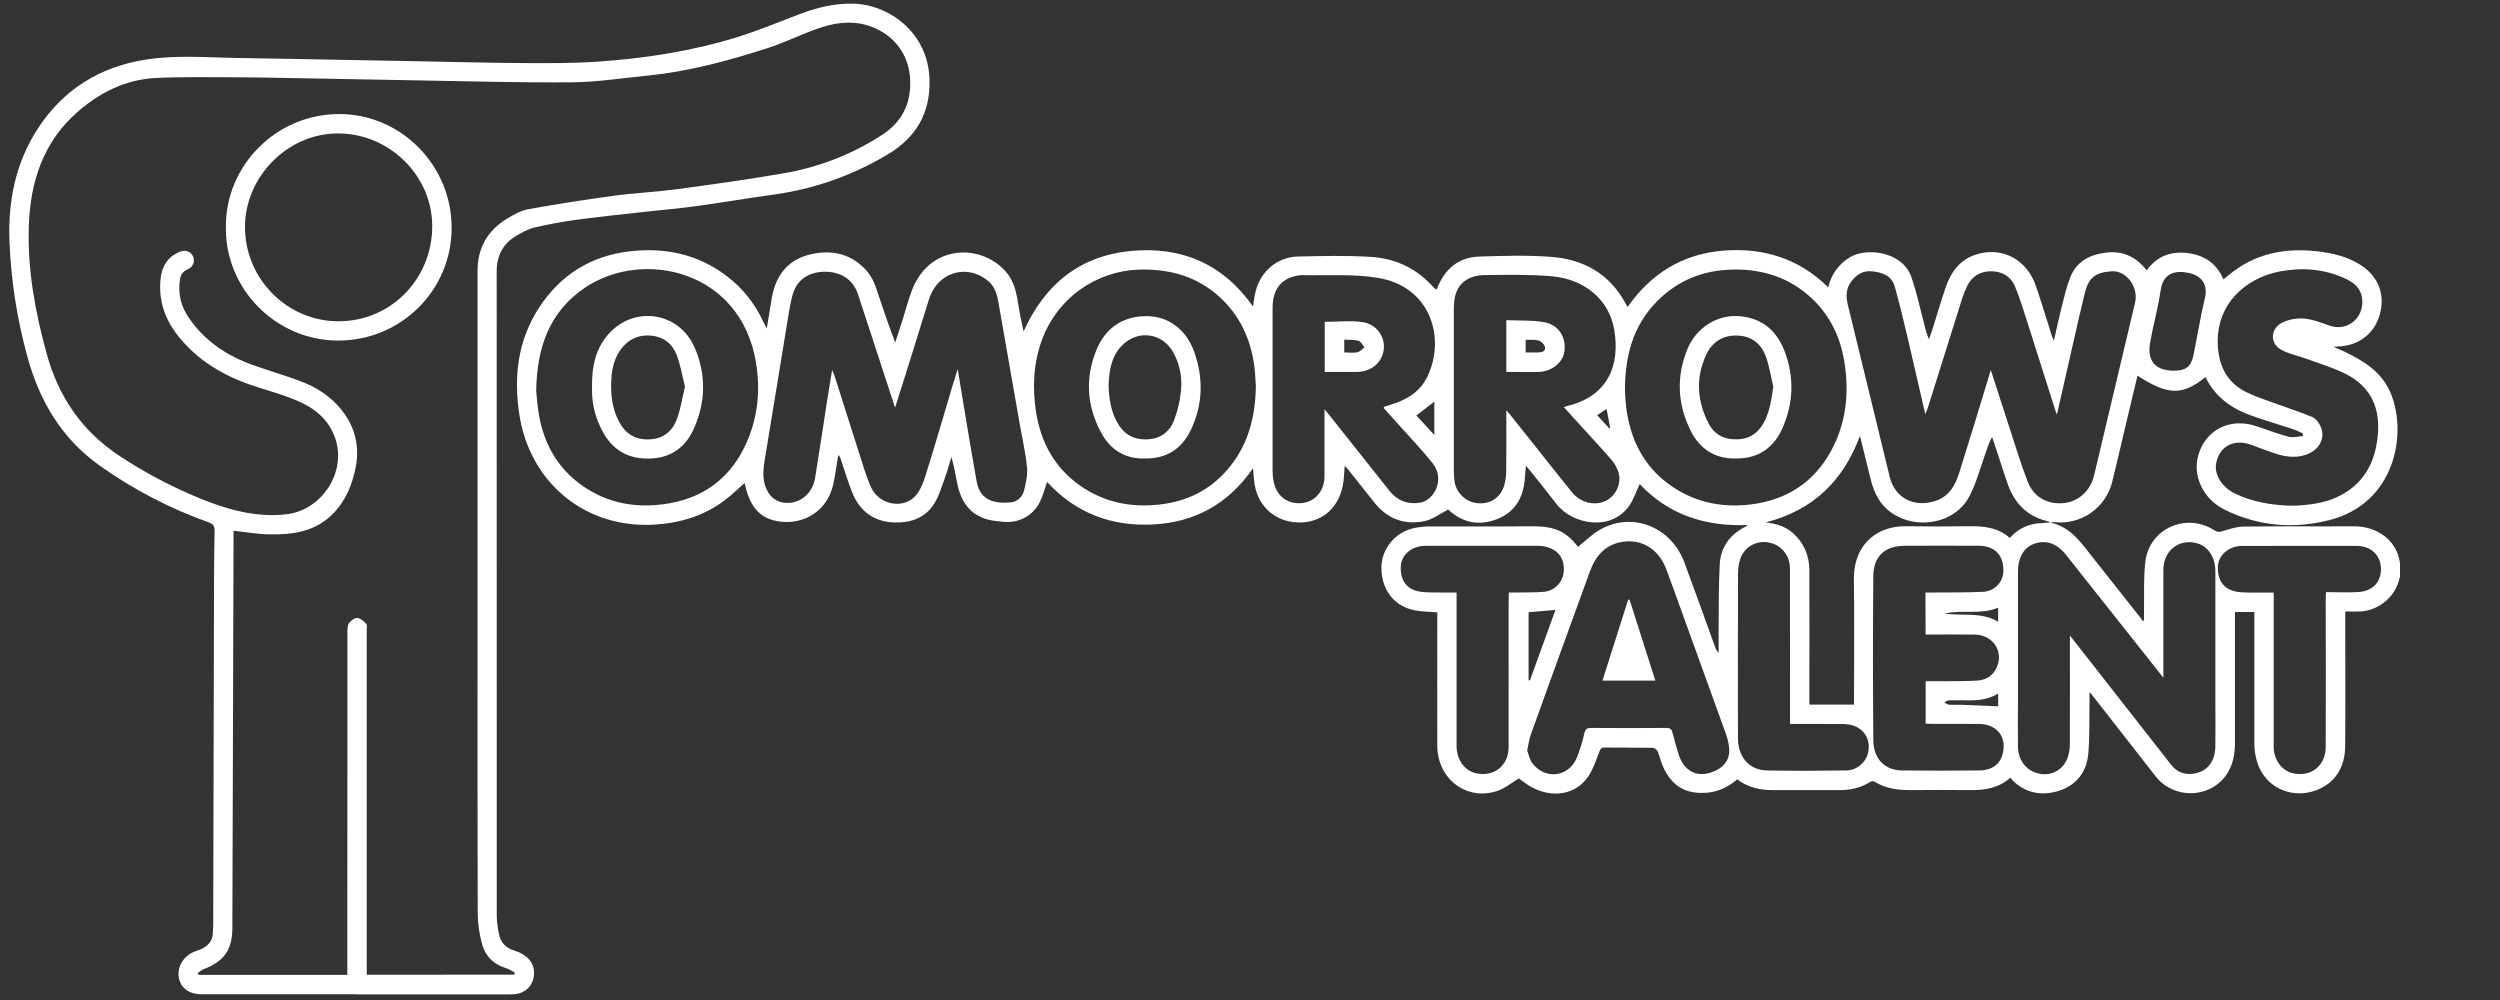 <?xml version="1.0" encoding="UTF-8"?> <svg xmlns="http://www.w3.org/2000/svg" xmlns:xlink="http://www.w3.org/1999/xlink" width="200" zoomAndPan="magnify" viewBox="0 0 150 60" height="80" preserveAspectRatio="xMidYMid meet" version="1.0"><rect x="0" y="0" width="150" height="60" fill="#333333" stroke="none"/><defs><clipPath id="319e7945b5"><path d="M 31 15 L 144 15 L 144 48 L 31 48 Z M 31 15 " clip-rule="nonzero"></path></clipPath></defs><g clip-path="url(#319e7945b5)"><path fill="#ffffff" d="M 123.055 31.336 C 123.059 31.348 123.062 31.367 123.07 31.367 C 124.27 31.641 124.898 32.598 125.594 33.484 C 126.555 34.703 127.52 35.922 128.484 37.137 C 128.512 37.176 128.535 37.215 128.555 37.258 L 128.641 37.23 C 128.641 37.055 128.641 36.883 128.641 36.707 C 128.66 35.699 128.602 34.684 128.723 33.688 C 128.965 31.703 131.191 30.727 132.871 31.824 C 133.047 31.941 133.172 31.926 133.359 31.867 C 133.773 31.742 134.199 31.598 134.621 31.594 C 136.816 31.566 139.012 31.594 141.203 31.578 C 142.645 31.566 143.836 32.426 144.004 33.824 C 144.004 33.855 144.039 33.887 144.059 33.914 L 144.059 34.426 C 143.996 34.629 143.938 34.832 143.867 35.035 C 143.539 35.949 142.609 36.641 141.625 36.688 C 141.336 36.699 141.051 36.688 140.715 36.688 L 140.715 37.156 C 140.715 39.695 140.73 42.238 140.711 44.777 C 140.699 45.871 140.262 46.785 139.262 47.289 C 137.703 48.078 135.699 47.355 135.328 45.312 C 135.281 45.051 135.258 44.785 135.262 44.52 C 135.258 42.062 135.258 39.609 135.262 37.152 L 135.262 36.719 L 134.098 36.719 L 134.098 37.098 C 134.098 39.578 134.102 42.059 134.098 44.539 C 134.098 45.238 133.984 45.918 133.566 46.508 C 132.57 47.926 130.418 47.961 129.336 46.578 C 128.098 44.992 126.855 43.406 125.617 41.816 C 125.559 41.746 125.496 41.672 125.371 41.52 C 125.371 41.73 125.371 41.859 125.371 41.984 C 125.352 43.062 125.391 44.148 125.297 45.223 C 125.203 46.293 124.609 47.098 123.566 47.438 C 122.527 47.777 121.535 47.609 120.723 46.793 C 120.688 46.75 120.66 46.703 120.633 46.656 C 119.914 47.289 119.086 47.418 118.203 47.406 C 117.004 47.391 115.801 47.398 114.602 47.406 C 113.852 47.406 113.133 47.312 112.48 46.902 C 112.387 46.859 112.293 46.867 112.203 46.918 C 111.633 47.285 111.004 47.41 110.336 47.406 C 109.016 47.406 107.691 47.406 106.371 47.406 C 105.605 47.406 104.883 47.254 104.234 46.762 C 103.711 47.203 103.117 47.508 102.422 47.562 C 101.141 47.664 100.305 47.172 99.773 45.98 C 99.645 45.695 99.586 45.379 99.465 45.094 C 99.422 44.992 99.277 44.871 99.172 44.867 C 98.203 44.852 97.234 44.863 96.266 44.852 C 96.059 44.852 96.02 44.945 95.957 45.113 C 95.758 45.617 95.594 46.152 95.289 46.594 C 94.555 47.676 93.168 47.914 91.891 47.227 C 91.605 47.07 91.352 46.859 91.133 46.707 C 90.695 46.965 90.285 47.312 89.812 47.465 C 87.98 48.062 86.242 46.723 86.238 44.75 C 86.23 42.223 86.238 39.695 86.238 37.164 L 86.238 36.742 C 85.754 36.699 85.305 36.703 84.871 36.617 C 83.617 36.367 82.859 35.344 82.887 33.996 C 82.914 32.859 83.793 31.859 84.957 31.66 C 85.223 31.613 85.484 31.586 85.754 31.586 C 87.738 31.578 89.727 31.598 91.719 31.578 C 93.004 31.562 93.84 31.695 94.676 32.812 C 94.941 32.594 95.219 32.359 95.496 32.129 C 97.426 30.555 100.172 31.348 101.066 33.754 C 101.691 35.43 102.289 37.113 102.898 38.797 C 102.941 38.938 103.016 39.062 103.117 39.168 C 103.117 38.688 103.113 38.207 103.117 37.727 C 103.133 36.441 103.113 35.152 103.184 33.867 C 103.238 32.836 103.789 32.074 104.723 31.605 C 104.777 31.582 104.82 31.547 104.859 31.5 C 102.324 31.605 100.113 30.887 98.383 29.043 C 98.176 29.48 98.027 29.938 97.77 30.32 C 96.699 31.91 94.34 31.488 93.375 30.223 C 92.891 29.586 92.383 28.965 91.887 28.34 C 91.797 28.227 91.703 28.121 91.559 27.941 C 91.531 28.238 91.504 28.457 91.492 28.676 C 91.418 29.824 90.922 30.719 89.828 31.145 C 88.746 31.57 87.738 31.375 86.879 30.559 C 86.863 30.543 86.84 30.531 86.898 30.57 C 86.391 30.824 85.953 31.172 85.461 31.27 C 84.266 31.512 83.242 31.133 82.469 30.16 C 81.941 29.492 81.41 28.828 80.883 28.164 C 80.832 28.102 80.77 28.047 80.68 27.949 C 80.645 28.371 80.645 28.758 80.57 29.125 C 80.285 30.594 79.199 31.395 77.855 31.348 C 76.406 31.297 75.363 30.242 75.246 28.816 C 75.23 28.602 75.207 28.391 75.18 28.094 C 73.691 30.25 71.68 31.344 69.16 31.469 C 66.676 31.59 64.535 30.781 62.824 28.918 C 62.68 29.34 62.578 29.734 62.402 30.098 C 61.992 30.945 61.129 31.402 60.195 31.309 C 59.883 31.273 59.566 31.254 59.266 31.172 C 58.156 30.871 57.648 30.051 57.43 28.996 C 57.324 28.477 57.25 27.953 57.082 27.418 C 56.957 27.832 56.848 28.254 56.699 28.66 C 56.516 29.168 56.359 29.703 56.086 30.164 C 55.555 31.066 54.664 31.379 53.668 31.348 C 52.496 31.312 51.637 30.73 51.176 29.648 C 50.891 28.977 50.691 28.262 50.449 27.562 C 50.422 27.461 50.371 27.371 50.293 27.301 C 50.199 27.879 50.125 28.461 50 29.035 C 49.602 30.887 47.875 31.621 46.379 31.211 C 45.457 30.957 45.008 30.238 44.77 29.359 C 44.738 29.234 44.707 29.113 44.672 28.984 C 44.273 29.332 43.91 29.691 43.508 29.996 C 42.258 30.949 40.816 31.383 39.262 31.477 C 35.121 31.723 31.77 28.969 31.152 24.82 C 30.816 22.559 31.078 20.402 32.34 18.465 C 33.609 16.512 35.426 15.359 37.758 15.082 C 39.91 14.828 41.895 15.25 43.641 16.59 C 44.578 17.316 45.297 18.219 45.793 19.297 C 45.844 19.402 45.902 19.508 46.008 19.707 C 46.113 19.051 46.207 18.496 46.297 17.938 C 46.516 16.598 47.207 15.625 48.547 15.281 C 49.887 14.941 51.125 15.211 52.062 16.32 C 52.277 16.598 52.441 16.906 52.551 17.242 C 52.93 18.336 53.277 19.441 53.715 20.551 C 53.859 20.105 54.004 19.66 54.148 19.211 C 54.328 18.645 54.477 18.07 54.68 17.516 C 55.695 14.672 58.789 14.562 60.332 16.277 C 60.805 16.809 60.969 17.457 61.074 18.137 C 61.164 18.715 61.277 19.293 61.414 19.887 C 62.68 17.074 64.773 15.355 67.848 15.059 C 70.863 14.77 73.359 15.809 75.18 18.387 C 75.23 18.07 75.262 17.797 75.324 17.535 C 75.613 16.297 76.625 15.418 77.883 15.391 C 79.324 15.359 80.77 15.324 82.203 15.41 C 83.621 15.492 84.883 16.031 85.875 17.094 C 85.957 17.184 86.047 17.266 86.133 17.352 C 86.141 17.355 86.156 17.355 86.199 17.367 C 86.242 17.27 86.285 17.164 86.332 17.062 C 86.805 16.035 87.609 15.434 88.73 15.395 C 90.188 15.348 91.641 15.301 93.09 15.414 C 95 15.559 96.555 16.418 97.512 18.168 C 97.551 18.242 97.594 18.309 97.656 18.418 C 99.074 16.398 100.973 15.234 103.391 15.039 C 105.777 14.848 107.918 15.488 109.695 17.242 C 109.871 16.477 110.293 15.883 110.953 15.461 C 111.91 14.828 114.137 15.055 114.68 16.617 C 115.012 17.574 115.219 18.57 115.48 19.551 C 115.539 19.828 115.629 20.098 115.738 20.359 C 115.816 20.133 115.902 19.906 115.973 19.676 C 116.223 18.879 116.457 18.078 116.723 17.289 C 117.047 16.324 117.602 15.551 118.625 15.25 C 120.176 14.793 121.633 15.594 122.168 17.195 C 122.5 18.18 122.801 19.172 123.113 20.164 C 123.137 20.23 123.168 20.293 123.234 20.445 C 123.398 19.715 123.535 19.07 123.695 18.434 C 123.852 17.828 123.988 17.207 124.219 16.629 C 124.594 15.691 125.363 15.285 126.336 15.16 C 127.363 15.031 128.156 15.395 128.805 16.227 C 129.414 15.352 130.273 15.066 131.25 15.184 C 132.227 15.305 132.984 15.773 133.406 16.758 C 133.531 16.66 133.641 16.574 133.746 16.488 C 135.246 15.246 136.984 14.875 138.875 15.062 C 139.836 15.16 140.762 15.355 141.594 15.871 C 142.68 16.547 143.121 17.633 142.797 18.836 C 142.48 20.016 141.516 20.758 140.262 20.789 C 140.219 20.789 140.172 20.797 140.012 20.809 C 140.289 20.93 140.469 21.008 140.648 21.09 C 141.84 21.656 142.941 22.34 143.461 23.637 C 144.457 26.133 143.652 30.211 139.773 31.203 C 137.605 31.758 135.477 31.574 133.457 30.57 C 132.203 29.949 131.559 28.574 131.883 27.367 C 132.309 25.789 133.797 25.031 135.391 25.574 C 136.039 25.793 136.688 26.035 137.348 26.211 C 137.598 26.273 137.891 26.184 138.164 26.164 C 138.168 26.113 138.176 26.059 138.18 26.008 C 137.977 25.918 137.781 25.816 137.574 25.75 C 136.738 25.473 135.891 25.223 135.062 24.93 C 133.871 24.504 132.898 23.801 132.328 22.625 C 130.957 23.742 130.066 23.723 128.25 22.539 C 127.992 23.613 127.738 24.68 127.484 25.75 C 127.234 26.793 127 27.844 126.738 28.891 C 126.648 29.27 126.492 29.621 126.27 29.945 C 126.051 30.27 125.781 30.543 125.461 30.77 C 125.141 30.992 124.789 31.152 124.41 31.25 C 124.031 31.348 123.648 31.371 123.258 31.328 C 123.188 31.328 123.121 31.332 123.051 31.344 C 122.984 31.32 122.918 31.293 122.852 31.273 C 121.652 30.988 120.891 30.223 120.48 29.086 C 120.25 28.449 120.055 27.805 119.84 27.16 C 119.738 26.848 119.633 26.531 119.527 26.219 C 119.336 26.555 119.234 26.895 119.117 27.23 C 118.809 28.09 118.578 28.996 118.152 29.797 C 117.195 31.602 114.5 31.863 113.086 30.422 C 112.496 29.824 112.312 29.074 112.129 28.309 C 111.957 27.586 111.773 26.867 111.598 26.148 C 110.598 28.871 108.754 30.625 105.945 31.344 C 106.562 31.418 107.121 31.578 107.582 31.992 C 108.246 32.586 108.559 33.34 108.562 34.219 C 108.57 36.758 108.562 39.297 108.562 41.836 L 108.562 42.277 L 111.242 42.277 L 111.242 41.832 C 111.242 39.465 111.266 37.09 111.234 34.727 C 111.207 32.914 112.383 31.547 114.379 31.574 C 115.617 31.594 116.852 31.594 118.09 31.574 C 118.992 31.562 119.855 31.629 120.59 32.277 C 121.098 31.707 121.73 31.41 122.496 31.387 C 122.684 31.375 122.867 31.352 123.055 31.336 Z M 119.449 22.199 C 119.848 23.426 120.203 24.555 120.574 25.676 C 120.926 26.754 121.25 27.848 121.664 28.902 C 122.027 29.84 122.871 30.289 123.84 30.184 C 124.715 30.09 125.426 29.449 125.645 28.527 C 126.469 25.07 127.289 21.613 128.105 18.156 C 128.328 17.215 127.574 16.219 126.703 16.277 C 125.738 16.34 125.32 16.641 125.086 17.59 C 124.652 19.383 124.258 21.191 123.844 22.992 C 123.707 23.586 123.574 24.18 123.414 24.875 C 123.359 24.723 123.344 24.684 123.328 24.641 C 122.746 22.812 122.168 20.98 121.582 19.148 C 121.367 18.484 121.168 17.809 120.891 17.168 C 120.629 16.559 120.09 16.266 119.43 16.277 C 118.785 16.289 118.293 16.594 118.016 17.188 C 117.906 17.418 117.812 17.652 117.734 17.895 C 117.031 20.121 116.332 22.344 115.637 24.57 C 115.609 24.648 115.57 24.719 115.516 24.848 C 115.133 23.195 114.777 21.617 114.406 20.043 C 114.18 19.09 113.949 18.141 113.688 17.199 C 113.496 16.516 112.93 16.344 112.305 16.277 C 111.758 16.223 111.379 16.492 111.066 16.902 C 110.758 17.309 110.75 17.785 110.863 18.258 C 111.699 21.707 112.539 25.16 113.383 28.613 C 113.688 29.867 114.809 30.461 116.078 30.07 C 116.945 29.805 117.324 29.117 117.566 28.328 C 118.199 26.328 118.805 24.316 119.449 22.199 Z M 53.703 24.461 C 52.938 22.117 52.211 19.875 51.473 17.637 C 51.18 16.758 50.414 16.273 49.414 16.305 C 48.441 16.34 47.762 16.84 47.535 17.766 C 47.379 18.387 47.289 19.023 47.184 19.656 C 46.746 22.32 46.32 24.984 45.875 27.645 C 45.766 28.309 45.734 28.965 46.094 29.547 C 46.262 29.82 46.496 30.004 46.793 30.109 C 47.77 30.395 48.734 29.738 48.902 28.699 C 49.164 27.113 49.398 25.52 49.645 23.93 C 49.73 23.387 49.82 22.844 49.926 22.199 C 50 22.375 50.039 22.445 50.062 22.52 C 50.559 24.074 51.047 25.633 51.547 27.184 C 51.77 27.871 51.965 28.578 52.262 29.234 C 52.723 30.258 54.109 30.566 54.879 29.805 C 55.191 29.492 55.383 29.012 55.52 28.574 C 56.082 26.785 56.602 24.984 57.137 23.191 C 57.234 22.875 57.336 22.562 57.461 22.145 C 57.609 23.051 57.738 23.836 57.871 24.625 C 58.109 26.043 58.34 27.465 58.598 28.883 C 58.785 29.902 59.473 30.238 60.586 30.148 C 60.793 30.141 60.977 30.066 61.137 29.934 C 61.297 29.797 61.398 29.625 61.445 29.422 C 61.555 28.969 61.668 28.484 61.621 28.035 C 61.535 27.172 61.34 26.316 61.188 25.461 C 60.781 23.148 60.379 20.836 59.973 18.527 C 59.867 17.918 59.809 17.297 59.285 16.855 C 58.148 15.898 56.535 16.234 55.895 17.574 C 55.816 17.738 55.75 17.91 55.699 18.082 C 55.277 19.434 54.863 20.781 54.441 22.133 C 54.207 22.879 53.969 23.625 53.703 24.461 Z M 129.805 40.668 C 129.41 40.168 129.086 39.758 128.762 39.348 C 127.168 37.332 125.57 35.316 123.973 33.305 C 123.422 32.605 122.77 32.379 122.07 32.621 C 121.43 32.84 121.078 33.445 121.078 34.312 C 121.078 36.863 121.078 39.418 121.078 41.973 C 121.078 42.918 121.066 43.867 121.078 44.816 C 121.09 45.672 121.645 46.316 122.449 46.438 C 123.172 46.547 123.844 46.133 124.078 45.402 C 124.156 45.156 124.191 44.906 124.191 44.652 C 124.199 42.637 124.195 40.617 124.195 38.598 L 124.195 38.133 L 125.297 39.539 C 126.957 41.66 128.617 43.781 130.277 45.898 C 130.656 46.379 131.18 46.531 131.77 46.391 C 132.5 46.223 132.914 45.629 132.922 44.754 C 132.934 43.793 132.922 42.832 132.922 41.871 C 132.922 39.344 132.922 36.816 132.922 34.289 C 132.922 33.449 132.5 32.793 131.852 32.605 C 130.762 32.285 129.805 33.02 129.801 34.195 C 129.797 36.188 129.801 38.18 129.801 40.176 Z M 32.172 23.445 C 32.211 23.789 32.238 24.371 32.344 24.941 C 32.633 26.531 33.352 27.895 34.633 28.91 C 36.129 30.086 37.84 30.496 39.711 30.266 C 42.184 29.969 43.926 28.668 44.875 26.367 C 45.492 24.879 45.621 23.32 45.355 21.73 C 44.434 16.211 38.59 14.926 35.121 17.246 C 33.02 18.656 32.215 20.746 32.172 23.445 Z M 75.352 23.168 C 75.32 22.734 75.309 22.293 75.246 21.867 C 75.012 20.281 74.363 18.898 73.168 17.812 C 71.785 16.559 70.133 16.113 68.285 16.18 C 67.656 16.203 67.043 16.32 66.449 16.527 C 65.855 16.73 65.301 17.02 64.789 17.387 C 64.277 17.754 63.832 18.191 63.449 18.691 C 63.066 19.191 62.762 19.738 62.539 20.328 C 62.004 21.762 61.934 23.238 62.164 24.73 C 62.449 26.516 63.25 28.02 64.734 29.086 C 66.184 30.129 67.816 30.473 69.582 30.27 C 71.348 30.07 72.781 29.309 73.871 27.902 C 74.949 26.512 75.324 24.898 75.352 23.168 Z M 97.496 23.414 C 97.516 23.668 97.523 24.129 97.59 24.582 C 97.844 26.367 98.594 27.895 100.055 28.996 C 101.535 30.109 103.223 30.488 105.051 30.266 C 107.191 30.004 108.824 28.953 109.863 27.055 C 110.797 25.344 110.973 23.48 110.641 21.586 C 110.371 20.039 109.664 18.699 108.449 17.672 C 107.109 16.543 105.539 16.113 103.805 16.18 C 102.27 16.238 100.922 16.738 99.77 17.75 C 98.129 19.195 97.5 21.07 97.496 23.414 Z M 83.016 24.477 C 83.047 24.422 83.051 24.406 83.059 24.406 C 83.184 24.363 83.309 24.324 83.434 24.285 C 84.379 24 85.195 23.527 85.645 22.594 C 86.758 20.277 85.832 17.176 82.66 16.668 C 81.172 16.426 79.621 16.543 78.098 16.508 C 77.93 16.516 77.762 16.543 77.602 16.594 C 76.793 16.812 76.355 17.469 76.355 18.461 C 76.355 21.738 76.355 25.02 76.355 28.301 C 76.359 28.492 76.379 28.684 76.414 28.875 C 76.566 29.738 77.238 30.262 78.09 30.188 C 78.891 30.117 79.465 29.465 79.469 28.594 C 79.469 27.637 79.469 26.676 79.469 25.715 L 79.469 24.559 C 79.566 24.672 79.605 24.715 79.641 24.758 C 80.887 26.324 82.133 27.891 83.375 29.457 C 83.855 30.062 84.488 30.277 85.211 30.16 C 86.02 30.027 86.742 28.789 85.957 27.793 C 85.375 27.055 84.715 26.371 84.086 25.664 C 83.73 25.262 83.363 24.863 83.016 24.477 Z M 93.832 24.426 C 93.941 24.391 93.996 24.367 94.051 24.355 C 96.48 23.77 97.219 21.914 96.852 19.766 C 96.547 18 95.105 16.754 93.102 16.574 C 91.777 16.461 90.441 16.492 89.109 16.504 C 88.098 16.508 87.461 16.996 87.289 17.848 C 87.242 18.121 87.223 18.398 87.23 18.68 C 87.227 21.84 87.227 25 87.23 28.16 C 87.23 28.379 87.238 28.598 87.262 28.816 C 87.305 29.18 87.453 29.488 87.711 29.746 C 87.973 30.004 88.281 30.152 88.645 30.191 C 89.414 30.266 90.027 29.871 90.254 29.121 C 90.328 28.852 90.371 28.578 90.371 28.301 C 90.387 27.316 90.379 26.332 90.379 25.348 L 90.379 24.625 C 90.488 24.746 90.539 24.793 90.578 24.844 C 91.148 25.555 91.715 26.266 92.281 26.98 C 92.961 27.836 93.633 28.695 94.324 29.543 C 95.051 30.43 96.379 30.418 96.926 29.523 C 97.312 28.898 97.234 28.23 96.66 27.555 C 96.121 26.93 95.555 26.328 95.004 25.719 C 94.617 25.297 94.242 24.875 93.832 24.426 Z M 91.629 45.027 C 91.723 45.266 91.773 45.582 91.949 45.805 C 92.727 46.805 94.125 46.625 94.609 45.465 C 94.801 44.98 94.953 44.484 95.066 43.977 C 95.129 43.738 95.23 43.676 95.465 43.676 C 96.969 43.688 98.473 43.688 99.973 43.676 C 100.219 43.676 100.305 43.762 100.359 43.988 C 100.465 44.426 100.586 44.855 100.723 45.281 C 101.086 46.375 101.961 46.73 102.992 46.211 C 103.547 45.93 103.812 45.469 103.746 44.848 C 103.715 44.582 103.656 44.324 103.57 44.074 C 102.727 41.73 101.883 39.391 101.031 37.051 C 100.68 36.086 100.34 35.121 99.98 34.16 C 99.516 32.918 98.457 32.281 97.215 32.535 C 96.273 32.73 95.723 33.391 95.406 34.258 C 94.219 37.516 93.035 40.777 91.859 44.043 C 91.754 44.332 91.715 44.648 91.629 45.027 Z M 137.395 30.34 C 138.441 30.344 139.449 30.168 140.117 29.875 C 141.824 29.121 142.562 27.738 142.68 25.938 C 142.793 24.23 142.066 23.027 140.531 22.332 C 139.832 22.016 139.094 21.781 138.367 21.52 C 137.871 21.34 137.336 21.238 136.879 20.988 C 136.176 20.605 136.215 19.727 136.926 19.359 C 137.207 19.223 137.508 19.141 137.82 19.117 C 138.527 19.043 139.168 19.336 139.82 19.551 C 140.766 19.863 141.688 19.199 141.738 18.207 C 141.773 17.445 141.355 17.004 140.73 16.719 C 139.473 16.137 138.141 16.031 136.797 16.285 C 134.758 16.672 132.93 18.234 133.07 20.754 C 133.145 22.02 133.652 22.973 134.789 23.535 C 135.348 23.812 135.953 23.996 136.543 24.215 C 137.277 24.484 138.027 24.719 138.742 25.027 C 138.965 25.125 139.164 25.398 139.258 25.637 C 139.527 26.309 139.148 26.992 138.395 27.27 C 137.801 27.488 137.199 27.422 136.613 27.242 C 136.086 27.078 135.57 26.867 135.047 26.68 C 134.004 26.309 133.121 26.805 132.961 27.852 C 132.867 28.488 133.316 29.219 134.055 29.59 C 135.156 30.141 136.352 30.305 137.395 30.34 Z M 115.531 35.551 C 115.699 35.551 115.84 35.551 115.984 35.551 C 116.988 35.539 117.992 35.559 118.996 35.508 C 119.156 35.5 119.309 35.465 119.453 35.398 C 119.602 35.332 119.73 35.242 119.84 35.129 C 119.953 35.016 120.039 34.883 120.102 34.738 C 120.164 34.59 120.199 34.438 120.203 34.277 C 120.23 33.32 119.688 32.75 118.727 32.746 C 117.246 32.738 115.77 32.738 114.289 32.746 C 113.102 32.746 112.406 33.371 112.398 34.562 C 112.371 37.844 112.371 41.125 112.398 44.402 C 112.406 45.531 113.082 46.219 114.133 46.227 C 115.684 46.242 117.234 46.246 118.789 46.227 C 119.395 46.215 119.922 45.961 120.125 45.348 C 120.465 44.324 119.895 43.457 118.762 43.438 C 117.816 43.422 116.871 43.438 115.926 43.434 C 115.797 43.434 115.668 43.422 115.539 43.418 L 115.539 40.871 C 115.949 40.871 116.324 40.875 116.699 40.871 C 117.355 40.863 118.008 40.879 118.664 40.832 C 119.207 40.793 119.625 40.504 119.832 39.984 C 120.211 39.043 119.543 38.09 118.496 38.074 C 117.516 38.059 116.535 38.074 115.535 38.074 L 115.527 35.551 Z M 139.555 35.527 C 140.246 35.527 140.887 35.562 141.523 35.52 C 142.391 35.461 142.895 34.879 142.855 34.066 C 142.82 33.289 142.242 32.762 141.41 32.754 C 140.805 32.746 140.199 32.754 139.59 32.754 C 137.895 32.754 136.199 32.75 134.5 32.758 C 133.727 32.762 133.105 33.309 133.074 33.98 C 133.035 34.898 133.484 35.438 134.375 35.527 C 134.578 35.547 134.785 35.551 134.992 35.555 C 135.461 35.559 135.93 35.555 136.422 35.555 C 136.422 36.609 136.422 37.617 136.422 38.621 C 136.422 40.688 136.422 42.754 136.422 44.816 C 136.422 45.574 136.902 46.23 137.539 46.387 C 138.637 46.656 139.543 45.957 139.543 44.82 C 139.551 41.895 139.551 38.965 139.543 36.039 Z M 90.527 35.551 C 90.727 35.551 90.883 35.551 91.035 35.551 C 91.555 35.539 92.078 35.555 92.594 35.512 C 92.922 35.492 93.203 35.363 93.438 35.133 C 93.668 34.898 93.797 34.621 93.824 34.293 C 93.883 33.543 93.527 33.023 92.812 32.82 C 92.66 32.777 92.508 32.754 92.348 32.75 C 90.07 32.746 87.793 32.746 85.516 32.75 C 84.715 32.75 84.082 33.285 84.047 33.969 C 84.004 34.898 84.461 35.441 85.379 35.523 C 85.75 35.555 86.129 35.547 86.504 35.551 C 86.793 35.555 87.078 35.551 87.395 35.551 L 87.395 36.027 C 87.395 38.945 87.395 41.859 87.395 44.773 C 87.395 45.559 87.863 46.223 88.508 46.383 C 89.605 46.656 90.516 45.961 90.516 44.824 C 90.523 42.043 90.516 39.262 90.516 36.48 Z M 107.402 43.438 L 107.402 42.953 C 107.402 40.012 107.402 37.07 107.398 34.129 C 107.398 33.297 106.848 32.66 106.078 32.543 C 105.898 32.512 105.719 32.512 105.535 32.551 C 105.355 32.586 105.188 32.652 105.031 32.75 C 104.875 32.848 104.742 32.973 104.633 33.121 C 104.523 33.266 104.441 33.43 104.395 33.605 C 104.316 33.875 104.277 34.148 104.281 34.43 C 104.273 37.625 104.273 40.82 104.277 44.02 C 104.277 44.164 104.277 44.309 104.281 44.457 C 104.344 45.484 105 46.203 105.996 46.227 C 107.57 46.258 109.148 46.25 110.723 46.227 C 110.895 46.23 111.062 46.203 111.223 46.141 C 111.383 46.082 111.527 45.992 111.656 45.879 C 111.785 45.766 111.891 45.633 111.969 45.48 C 112.047 45.328 112.098 45.164 112.113 44.992 C 112.203 44.301 111.805 43.695 111.113 43.508 C 110.902 43.457 110.688 43.434 110.469 43.441 C 109.461 43.434 108.457 43.438 107.402 43.438 Z M 130.453 22.242 C 131.137 22.242 131.465 21.996 131.602 21.336 C 131.836 20.191 132.02 19.031 132.293 17.895 C 132.492 17.066 132.098 16.523 131.281 16.367 C 130.539 16.219 129.793 16.359 129.641 17.41 C 129.527 18.215 129.32 18.996 129.156 19.789 C 129.105 20.039 129.055 20.289 129.012 20.539 C 128.809 21.652 129.312 22.242 130.453 22.242 Z M 91.715 40.809 L 91.793 40.832 L 93.328 36.594 L 91.715 36.734 Z M 119.891 42.379 L 119.891 41.613 C 119.242 42.008 118.562 42.039 117.867 42.02 C 117.555 42.012 117.238 42.012 116.922 42.023 C 116.832 42.023 116.746 42.098 116.66 42.141 C 116.75 42.188 116.84 42.273 116.934 42.281 C 117.188 42.301 117.441 42.281 117.695 42.289 C 118.43 42.316 119.16 42.348 119.891 42.379 Z M 84.984 24.93 L 86.059 26.102 L 86.059 24.098 Z M 116.672 36.812 C 117.754 36.977 118.875 36.695 119.887 37.305 L 119.887 36.465 C 118.832 36.898 117.723 36.566 116.672 36.812 Z M 96.551 25.699 L 96.609 25.664 C 96.539 25.297 96.469 24.938 96.395 24.539 L 95.828 24.91 Z M 96.551 25.699 " fill-opacity="1" fill-rule="nonzero"></path></g><path fill="#ffffff" d="M 21.414 59.656 C 18.309 59.656 15.207 59.656 12.102 59.656 C 11.34 59.656 10.84 59.277 10.73 58.66 C 10.617 58.016 11.004 57.367 11.656 57.102 C 11.777 57.051 11.91 57.016 12.027 56.965 C 12.469 56.77 12.773 56.469 12.773 55.949 C 12.773 55.801 12.793 55.656 12.793 55.512 C 12.809 48.887 12.824 42.266 12.84 35.645 C 12.84 34.379 12.848 33.117 12.875 31.852 C 12.879 31.562 12.801 31.441 12.516 31.34 C 10.18 30.504 8 29.371 5.977 27.934 C 3.695 26.309 2.363 24.051 1.637 21.379 C 1.023 19.137 0.668 16.859 0.57 14.539 C 0.469 12.133 0.914 9.84 2.215 7.801 C 3.746 5.395 5.98 3.992 8.809 3.566 C 10.582 3.297 12.359 3.445 14.137 3.477 C 15.215 3.496 16.293 3.512 17.371 3.531 L 25.109 3.676 C 27.203 3.715 29.297 3.773 31.395 3.785 C 32.879 3.793 34.375 3.801 35.855 3.699 C 38.715 3.504 41.547 3.066 44.289 2.211 C 45.551 1.816 46.777 1.301 48.02 0.832 C 49.043 0.449 50.094 0.191 51.199 0.219 C 53.344 0.273 55.688 1.953 55.77 4.766 C 55.832 6.801 54.949 8.266 53.254 9.27 C 51.125 10.543 48.828 11.348 46.367 11.684 C 44.824 11.895 43.285 12.16 41.746 12.371 C 40.773 12.508 39.797 12.586 38.824 12.695 C 37.418 12.852 36.012 12.996 34.609 13.184 C 33.75 13.297 32.895 13.457 32.051 13.656 C 31.672 13.746 31.312 13.953 30.969 14.152 C 30.176 14.625 29.801 15.348 29.801 16.27 C 29.801 29.176 29.801 42.082 29.805 54.988 C 29.816 55.328 29.859 55.664 29.93 55.996 C 30.027 56.527 30.316 56.875 30.863 57.035 C 31.621 57.266 32.035 57.762 32.043 58.344 C 32.055 59.074 31.559 59.613 30.828 59.656 C 30.672 59.664 30.516 59.664 30.355 59.664 L 21.41 59.664 Z M 30.852 58.48 L 30.895 58.352 C 30.707 58.258 30.531 58.141 30.332 58.078 C 29.598 57.852 29.113 57.355 28.922 56.637 C 28.762 56.055 28.676 55.457 28.664 54.852 C 28.645 49.664 28.652 44.473 28.652 39.281 C 28.652 31.613 28.652 23.945 28.652 16.273 C 28.652 14.855 29.266 13.805 30.465 13.094 C 30.848 12.867 31.258 12.629 31.684 12.555 C 33.383 12.25 35.086 11.98 36.793 11.75 C 38.062 11.578 39.348 11.52 40.617 11.352 C 42.727 11.07 44.832 10.773 46.926 10.414 C 49.074 10.059 51.066 9.289 52.902 8.109 C 54.066 7.359 54.66 6.293 54.613 4.836 C 54.555 3.098 53.441 1.922 51.973 1.5 C 50.973 1.219 49.977 1.387 49.02 1.73 C 48 2.094 47.02 2.582 45.988 2.91 C 43.664 3.652 41.312 4.289 38.875 4.535 C 37.371 4.68 35.867 4.922 34.359 4.938 C 31.273 4.965 28.184 4.875 25.098 4.824 C 22.477 4.781 19.867 4.727 17.25 4.68 C 16.246 4.66 15.238 4.637 14.234 4.637 C 12.602 4.637 10.965 4.598 9.336 4.68 C 7.547 4.773 6 5.539 4.66 6.707 C 2.602 8.5 1.824 10.891 1.73 13.516 C 1.637 16.141 2.105 18.699 2.801 21.223 C 3.504 23.781 4.887 25.832 7.105 27.312 C 8.652 28.34 10.281 29.203 12 29.906 C 13.652 30.578 15.348 31.062 17.18 30.859 C 19.305 30.617 20.812 28.328 20.113 26.293 C 19.719 25.145 18.836 24.453 17.762 24.012 C 17.047 23.719 16.305 23.492 15.57 23.266 C 13.742 22.707 12.113 21.844 10.848 20.355 C 9.938 19.285 9.477 18.086 9.641 16.676 C 9.727 15.941 10.094 15.379 10.809 15.098 C 11.133 14.969 11.457 15.098 11.578 15.371 C 11.711 15.68 11.598 16.008 11.262 16.16 C 10.977 16.277 10.82 16.492 10.793 16.801 C 10.676 17.629 10.855 18.387 11.336 19.074 C 12.27 20.453 13.586 21.324 15.117 21.883 C 16.172 22.266 17.262 22.559 18.297 22.98 C 20.094 23.711 21.812 25.508 21.352 27.984 C 21.148 29.07 20.746 30.047 19.957 30.844 C 18.895 31.914 17.535 32.09 16.137 32.062 C 15.441 32.051 14.75 31.922 14.012 31.844 L 14.012 32.18 L 13.973 45.559 C 13.961 48.938 13.953 52.316 13.941 55.695 C 13.938 56.984 13.438 57.691 12.234 58.141 C 12.102 58.191 11.988 58.301 11.863 58.383 L 11.918 58.492 L 20.84 58.492 L 20.84 58.055 C 20.84 51.367 20.844 44.684 20.844 38 C 20.844 37.797 20.836 37.555 20.934 37.398 C 21.035 37.242 21.27 37.07 21.438 37.078 C 21.625 37.09 21.824 37.273 21.969 37.43 C 22.043 37.5 22.004 37.684 22.004 37.816 C 22.004 44.547 22.004 51.281 22.004 58.016 L 22.004 58.484 Z M 30.852 58.48 " fill-opacity="1" fill-rule="nonzero"></path><path fill="#ffffff" d="M 35.523 23.219 C 35.504 22.066 35.703 21.043 36.395 20.18 C 37.922 18.281 40.75 18.652 41.699 20.898 C 42.379 22.504 42.336 24.148 41.629 25.73 C 41.059 26.992 40.031 27.59 38.625 27.508 C 37.297 27.43 36.48 26.672 35.973 25.516 C 35.645 24.785 35.496 24.02 35.523 23.219 Z M 41.098 23.207 C 40.941 22.574 40.836 21.941 40.621 21.348 C 40.363 20.637 39.824 20.199 39.047 20.137 C 38.242 20.07 37.613 20.406 37.172 21.074 C 36.836 21.586 36.711 22.16 36.68 22.762 C 36.629 23.645 36.723 24.504 37.141 25.297 C 37.523 26.027 38.117 26.398 38.965 26.363 C 39.793 26.324 40.34 25.883 40.609 25.156 C 40.84 24.543 40.934 23.879 41.098 23.207 Z M 41.098 23.207 " fill-opacity="1" fill-rule="nonzero"></path><path fill="#ffffff" d="M 68.66 27.508 C 67.512 27.539 66.629 26.992 66.082 25.984 C 65.199 24.367 65.09 22.652 65.805 20.949 C 66.348 19.66 67.383 18.969 68.789 18.969 C 70.117 18.969 71.184 19.773 71.664 21.141 C 72.211 22.699 72.172 24.262 71.465 25.766 C 70.926 26.922 70 27.539 68.66 27.508 Z M 66.516 23.078 C 66.531 23.895 66.652 24.629 67.012 25.309 C 67.387 26.008 67.949 26.379 68.77 26.363 C 69.578 26.348 70.148 25.957 70.434 25.242 C 70.652 24.676 70.793 24.094 70.855 23.492 C 70.941 22.699 70.809 21.949 70.449 21.238 C 69.82 19.973 68.281 19.73 67.301 20.746 C 66.66 21.414 66.555 22.266 66.516 23.078 Z M 66.516 23.078 " fill-opacity="1" fill-rule="nonzero"></path><path fill="#ffffff" d="M 104.102 27.508 C 102.883 27.527 101.984 26.93 101.445 25.852 C 100.641 24.25 100.562 22.57 101.262 20.906 C 101.781 19.676 102.992 18.906 104.238 18.965 C 105.633 19.031 106.57 19.77 107.066 21.047 C 107.664 22.598 107.617 24.164 106.953 25.676 C 106.426 26.879 105.484 27.539 104.102 27.508 Z M 106.398 23.199 C 106.254 22.605 106.164 21.996 105.965 21.422 C 105.699 20.668 105.152 20.191 104.324 20.137 C 103.438 20.078 102.758 20.469 102.383 21.262 C 101.723 22.656 101.82 24.059 102.52 25.414 C 102.875 26.098 103.48 26.391 104.262 26.359 C 105.023 26.332 105.531 25.941 105.863 25.293 C 106.191 24.645 106.293 23.941 106.398 23.199 Z M 106.398 23.199 " fill-opacity="1" fill-rule="nonzero"></path><path fill="#ffffff" d="M 79.484 22.316 L 79.484 19.309 C 80.262 19.309 81.043 19.219 81.789 19.332 C 81.98 19.363 82.152 19.43 82.316 19.527 C 82.48 19.625 82.621 19.75 82.734 19.902 C 82.848 20.055 82.934 20.223 82.984 20.406 C 83.035 20.59 83.047 20.777 83.027 20.965 C 82.922 21.77 82.27 22.309 81.398 22.316 C 80.773 22.32 80.145 22.316 79.484 22.316 Z M 80.656 21.148 C 80.941 21.148 81.199 21.184 81.441 21.137 C 81.598 21.105 81.727 20.945 81.867 20.844 C 81.754 20.707 81.664 20.488 81.523 20.449 C 81.258 20.375 80.961 20.398 80.656 20.379 Z M 80.656 21.148 " fill-opacity="1" fill-rule="nonzero"></path><path fill="#ffffff" d="M 90.379 22.316 L 90.379 19.211 C 91.16 19.246 91.941 19.199 92.688 19.34 C 93.531 19.496 93.98 20.266 93.867 21.078 C 93.77 21.777 93.078 22.312 92.258 22.32 C 91.645 22.32 91.031 22.316 90.379 22.316 Z M 91.539 20.383 L 91.539 21.148 C 91.805 21.148 92.043 21.148 92.277 21.148 C 92.496 21.148 92.742 21.09 92.703 20.836 C 92.684 20.684 92.484 20.488 92.332 20.438 C 92.098 20.363 91.824 20.398 91.543 20.387 Z M 91.539 20.383 " fill-opacity="1" fill-rule="nonzero"></path><path fill="#ffffff" d="M 97.777 35.988 C 98.289 37.598 98.797 39.203 99.32 40.836 L 96.148 40.836 C 96.668 39.199 97.18 37.59 97.691 35.977 Z M 97.777 35.988 " fill-opacity="1" fill-rule="nonzero"></path><path fill="#ffffff" d="M 13.555 13.629 C 13.504 9.988 16.559 6.789 20.453 6.844 C 24.102 6.895 27.102 9.941 27.098 13.676 C 27.098 17.414 24.066 20.422 20.316 20.434 C 16.551 20.445 13.492 17.316 13.555 13.629 Z M 20.328 19.277 C 23.465 19.266 25.945 16.73 25.934 13.543 C 25.922 10.504 23.293 7.922 20.129 8.008 C 17.191 8.086 14.676 10.645 14.699 13.668 C 14.727 16.77 17.258 19.289 20.328 19.277 Z M 20.328 19.277 " fill-opacity="1" fill-rule="nonzero"></path></svg> 